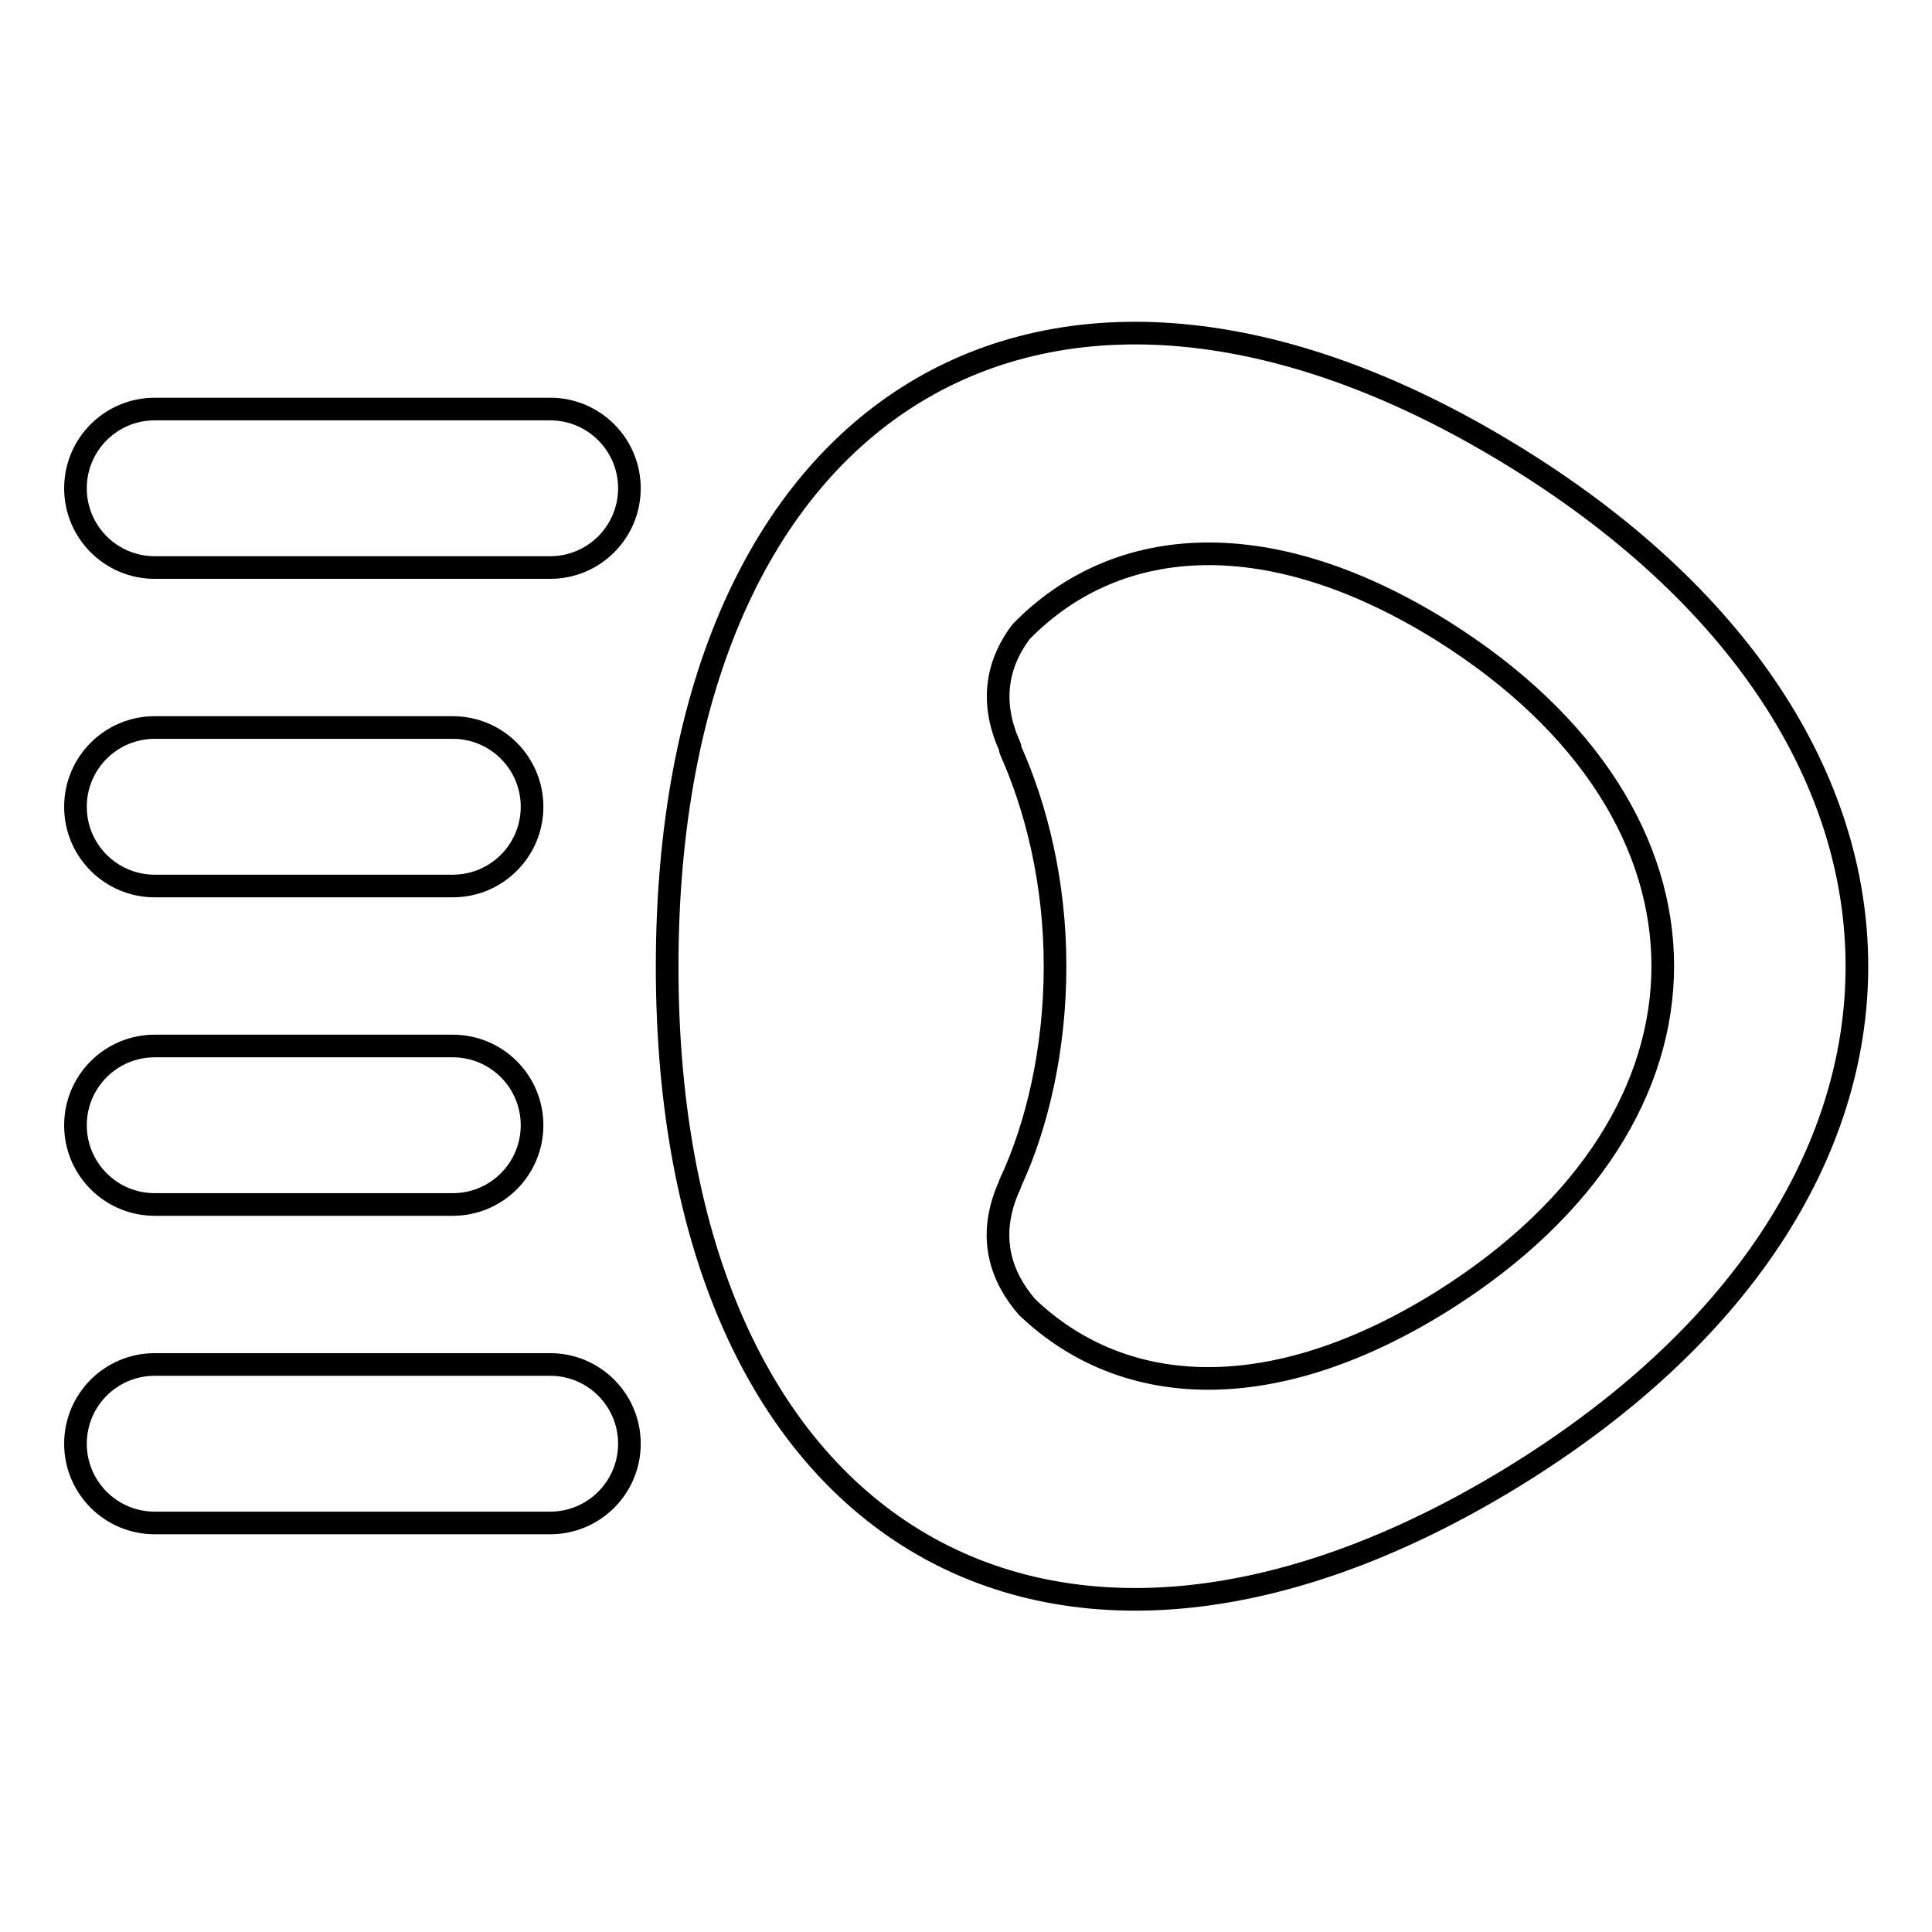 <?xml version="1.0" encoding="utf-8"?>
<!-- Svg Vector Icons : http://www.onlinewebfonts.com/icon -->
<!DOCTYPE svg PUBLIC "-//W3C//DTD SVG 1.1//EN" "http://www.w3.org/Graphics/SVG/1.1/DTD/svg11.dtd">
<svg version="1.1" xmlns="http://www.w3.org/2000/svg" xmlns:xlink="http://www.w3.org/1999/xlink" x="0px" y="0px" viewBox="0 0 256 256" enable-background="new 0 0 256 256" xml:space="preserve">
<g><g><path stroke-width="3" fill-opacity="0" stroke="#000000"  d="M20.5,180.8h52.4c5.8,0,10.5,4.7,10.5,10.5c0,5.8-4.7,10.5-10.5,10.5H20.5c-5.8,0-10.5-4.7-10.5-10.5C10,185.5,14.7,180.8,20.5,180.8L20.5,180.8z"/><path stroke-width="3" fill-opacity="0" stroke="#000000"  d="M20.5,138.6H60c5.8,0,10.5,4.7,10.5,10.5c0,5.8-4.7,10.5-10.5,10.5H20.5c-5.8,0-10.5-4.7-10.5-10.5C10,143.3,14.7,138.6,20.5,138.6L20.5,138.6z"/><path stroke-width="3" fill-opacity="0" stroke="#000000"  d="M20.5,96.4H60c5.8,0,10.5,4.7,10.5,10.5c0,5.8-4.7,10.5-10.5,10.5H20.5c-5.8,0-10.5-4.7-10.5-10.5C10,101.1,14.7,96.4,20.5,96.4L20.5,96.4z"/><path stroke-width="3" fill-opacity="0" stroke="#000000"  d="M20.5,54.2h52.4c5.8,0,10.5,4.7,10.5,10.5c0,5.8-4.7,10.5-10.5,10.5H20.5c-5.8,0-10.5-4.7-10.5-10.5C10,58.9,14.7,54.2,20.5,54.2L20.5,54.2z"/><path stroke-width="3" fill-opacity="0" stroke="#000000"  d="M200,196c61.4-37.4,61.4-98.5,0-135.9c-61.4-37.4-111.6-6.8-111.6,68C88.4,202.8,138.6,233.3,200,196z M191.3,83.7c38.7,24.4,38.7,64.2,0,88.6c-22.3,14-42.2,13.3-55.2,0.9c-3.3-3.8-5.5-9.2-2.3-16.2c0-0.1,0-0.1,0.1-0.3c3.5-7.5,5.9-17.6,5.9-28.7c0-11.1-2.5-21-5.9-28.6c-0.1-0.2,0-0.3-0.1-0.5c-2.9-6.4-1.3-11.5,1.5-15.2C148.2,70.5,168.5,69.4,191.3,83.7L191.3,83.7z"/></g></g>
</svg>